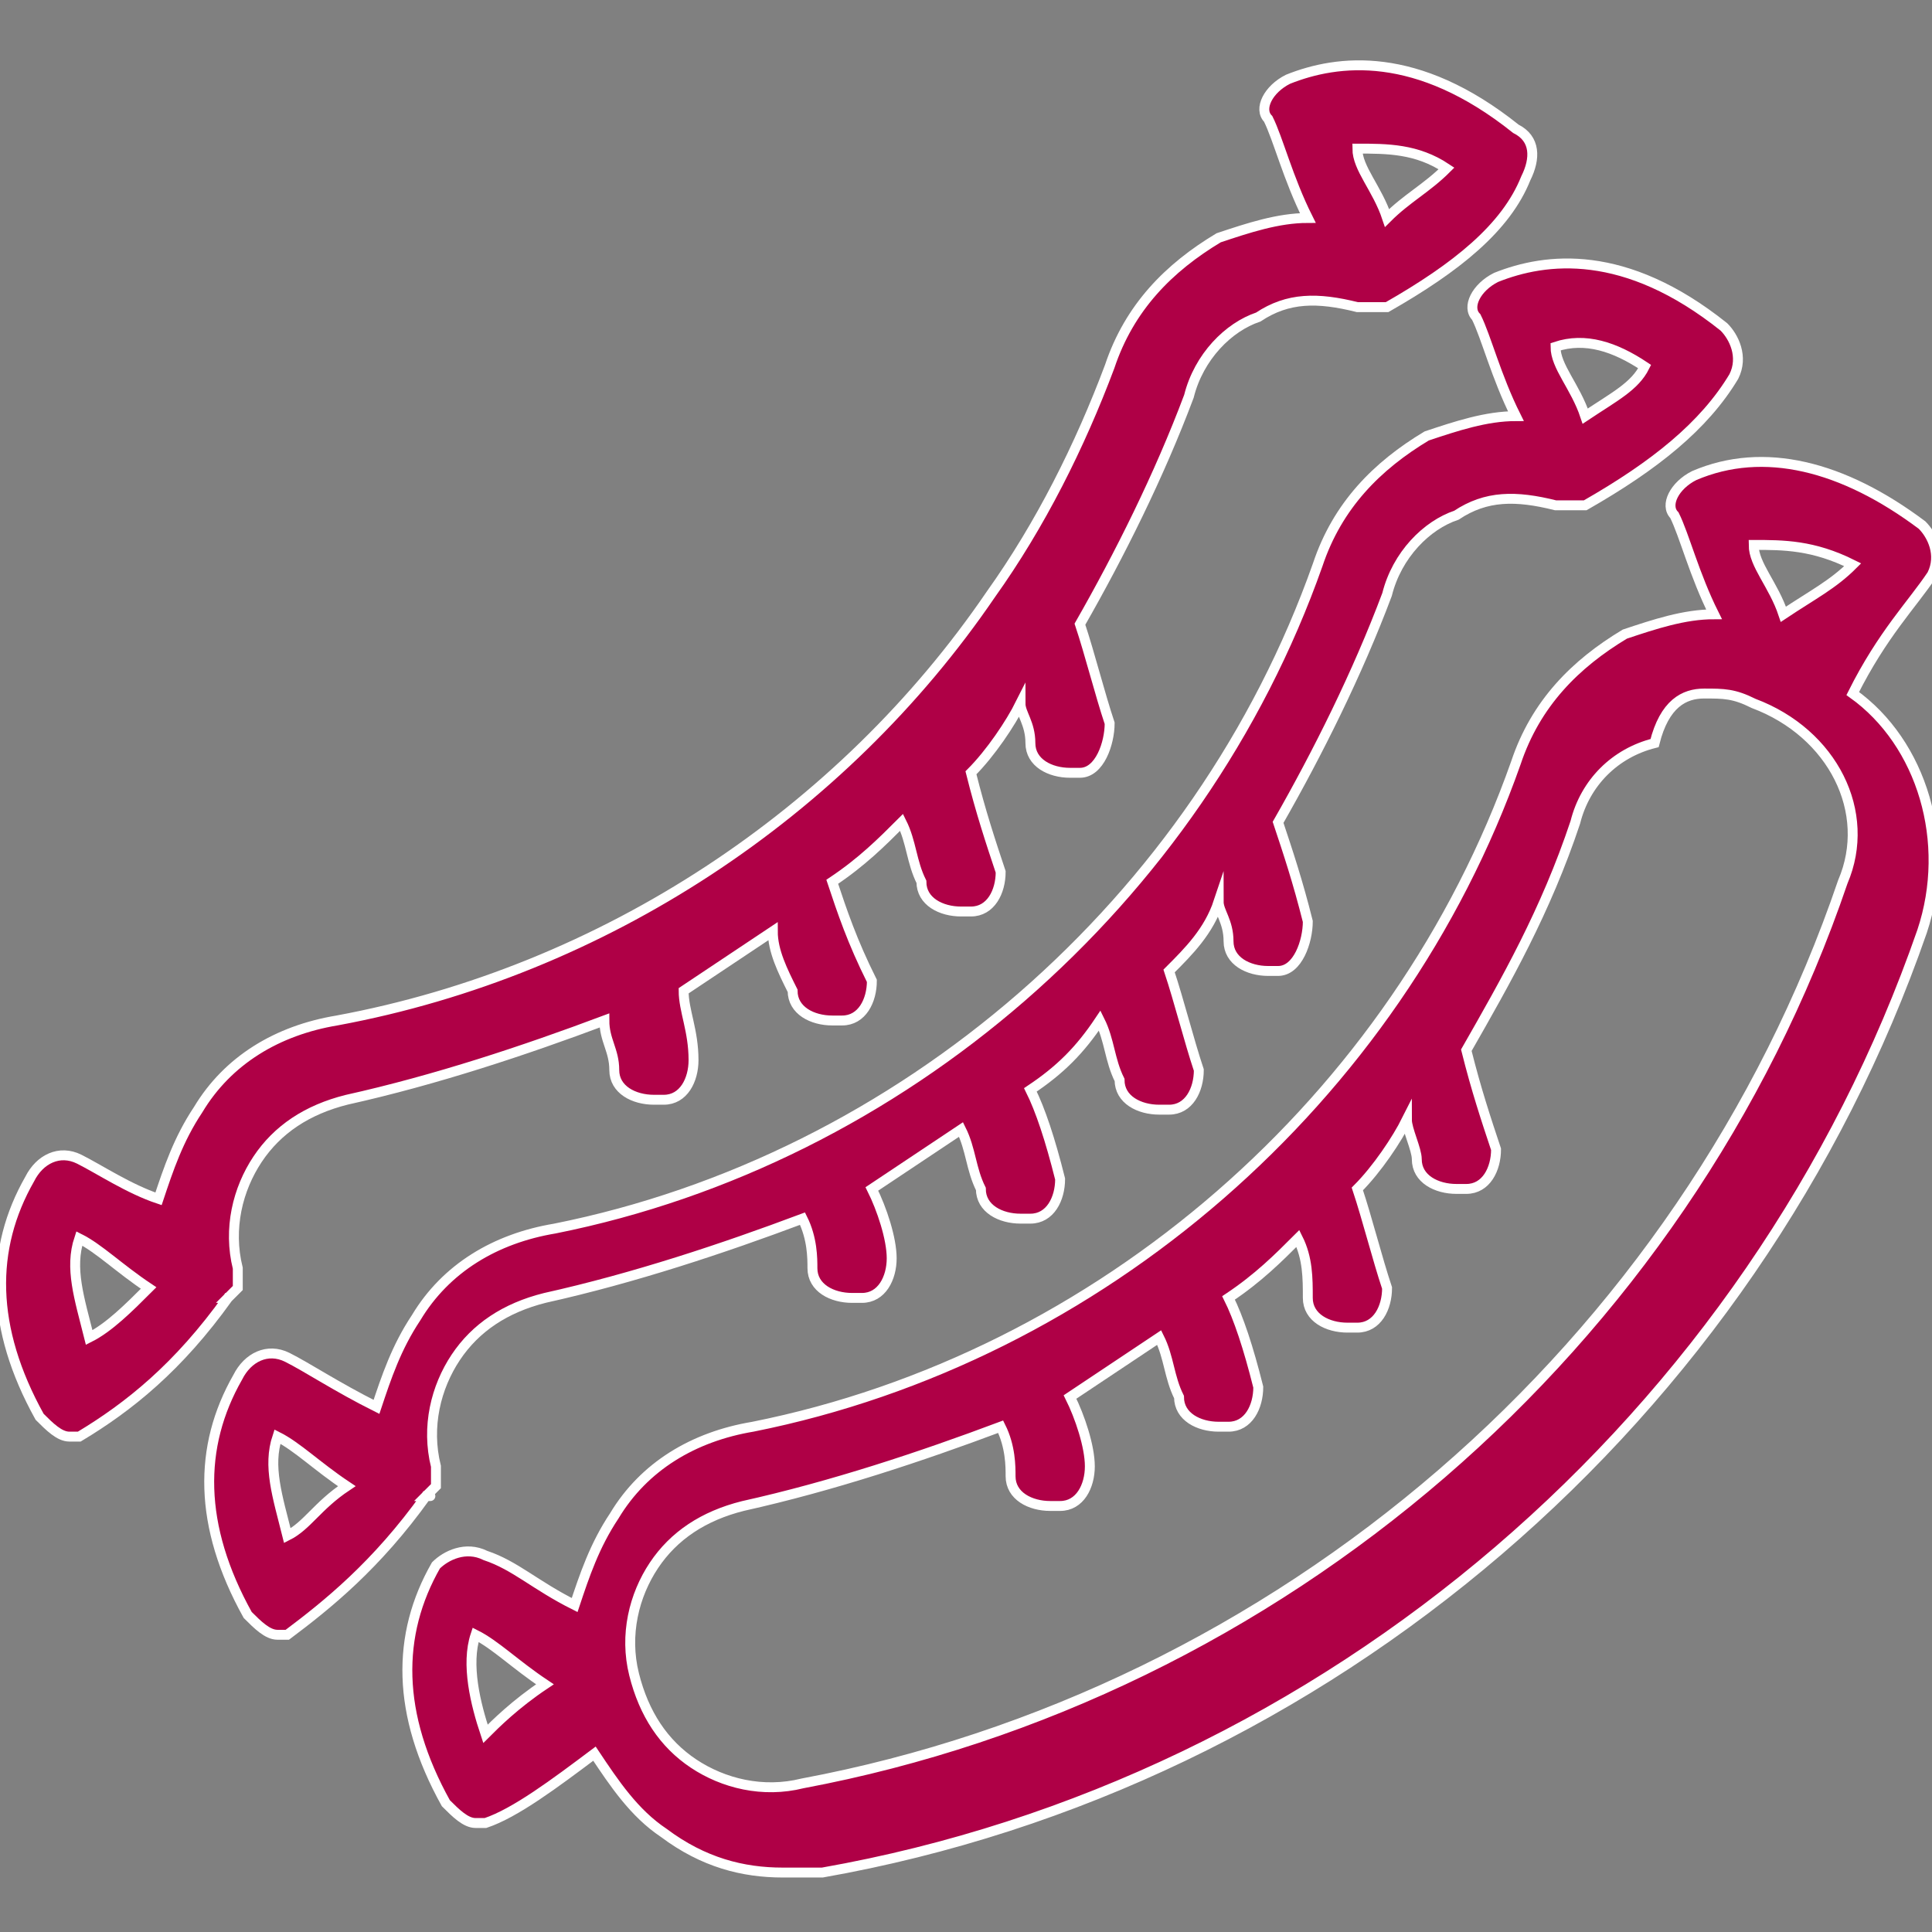 <?xml version="1.0" encoding="utf-8"?>
<!-- Generator: Adobe Illustrator 26.2.0, SVG Export Plug-In . SVG Version: 6.00 Build 0)  -->
<svg version="1.1" id="Layer_1" xmlns="http://www.w3.org/2000/svg" xmlns:xlink="http://www.w3.org/1999/xlink" x="0px" y="0px"
	 viewBox="0 0 19.5 19.5" style="enable-background:new 0 0 19.5 19.5;" xml:space="preserve">
<rect x="0" y="0" width="19.5" height="19.5" fill="#808080" stroke="none"/>
<style type="text/css">
	.st0{fill:#AF0046;stroke:#FFFFFF;stroke-width:0.1;stroke-miterlimit:10;}
</style>
<g>
	<path class="st0" d="M19.5,5.8c0.1-0.2,0-0.4-0.1-0.5c-0.8-0.6-1.6-0.8-2.3-0.5c-0.2,0.1-0.3,0.3-0.2,0.4c0.1,0.2,0.2,0.6,0.4,1
		c-0.3,0-0.6,0.1-0.9,0.2c-0.5,0.3-0.9,0.7-1.1,1.3c-1.2,3.4-4.2,6-7.7,6.7c-0.6,0.1-1.1,0.4-1.4,0.9c-0.2,0.3-0.3,0.6-0.4,0.9
		c-0.4-0.2-0.6-0.4-0.9-0.5c-0.2-0.1-0.4,0-0.5,0.1c-0.4,0.7-0.4,1.5,0.1,2.4c0.1,0.1,0.2,0.2,0.3,0.2c0,0,0.1,0,0.1,0
		c0.3-0.1,0.7-0.4,1.1-0.7c0.2,0.3,0.4,0.6,0.7,0.8c0.4,0.3,0.8,0.4,1.2,0.4c0.1,0,0.3,0,0.4,0c5.1-0.9,9.4-4.6,11.1-9.5
		c0.3-0.9,0-1.9-0.7-2.4C19,6.4,19.3,6.1,19.5,5.8z M4.9,17.5c-0.1-0.3-0.2-0.7-0.1-1C5,16.6,5.2,16.8,5.5,17
		C5.2,17.2,5,17.4,4.9,17.5z M18.6,8.9C17,13.6,12.9,17.1,8.1,18c-0.4,0.1-0.8,0-1.1-0.2c-0.3-0.2-0.5-0.5-0.6-0.9
		c-0.1-0.4,0-0.8,0.2-1.1c0.2-0.3,0.5-0.5,0.9-0.6c0,0,0,0,0,0c0.9-0.2,1.8-0.5,2.6-0.8c0.1,0.2,0.1,0.4,0.1,0.5
		c0,0.2,0.2,0.3,0.4,0.3c0,0,0,0,0.1,0c0.2,0,0.3-0.2,0.3-0.4c0-0.2-0.1-0.5-0.2-0.7c0.3-0.2,0.6-0.4,0.9-0.6
		c0.1,0.2,0.1,0.4,0.2,0.6c0,0.2,0.2,0.3,0.4,0.3c0,0,0.1,0,0.1,0c0.2,0,0.3-0.2,0.3-0.4c-0.1-0.4-0.2-0.7-0.3-0.9
		c0.3-0.2,0.5-0.4,0.7-0.6c0.1,0.2,0.1,0.4,0.1,0.6c0,0.2,0.2,0.3,0.4,0.3c0,0,0,0,0.1,0c0.2,0,0.3-0.2,0.3-0.4
		c-0.1-0.3-0.2-0.7-0.3-1c0.2-0.2,0.4-0.5,0.5-0.7c0,0.1,0.1,0.3,0.1,0.4c0,0.2,0.2,0.3,0.4,0.3c0,0,0,0,0.1,0
		c0.2,0,0.3-0.2,0.3-0.4c-0.1-0.3-0.2-0.6-0.3-1c0.4-0.7,0.8-1.4,1.1-2.3c0.1-0.4,0.4-0.7,0.8-0.8C16.8,7.1,17,7,17.2,7
		c0.2,0,0.3,0,0.5,0.1C18.5,7.4,18.9,8.2,18.6,8.9z M18,6.2c-0.1-0.3-0.3-0.5-0.3-0.7c0.3,0,0.6,0,1,0.2C18.5,5.9,18.3,6,18,6.2z"/>
	<path class="st0" d="M4.3,15.1C4.3,15.1,4.4,15.1,4.3,15.1C4.4,15,4.4,15,4.4,15c0,0,0,0,0-0.1c0,0,0,0,0-0.1c0,0,0,0,0,0
		c0,0,0,0,0,0c-0.1-0.4,0-0.8,0.2-1.1c0.2-0.3,0.5-0.5,0.9-0.6c0.9-0.2,1.8-0.5,2.6-0.8c0.1,0.2,0.1,0.4,0.1,0.5
		c0,0.2,0.2,0.3,0.4,0.3c0,0,0,0,0.1,0c0.2,0,0.3-0.2,0.3-0.4c0-0.2-0.1-0.5-0.2-0.7c0.3-0.2,0.6-0.4,0.9-0.6
		c0.1,0.2,0.1,0.4,0.2,0.6c0,0.2,0.2,0.3,0.4,0.3c0,0,0.1,0,0.1,0c0.2,0,0.3-0.2,0.3-0.4c-0.1-0.4-0.2-0.7-0.3-0.9
		c0.3-0.2,0.5-0.4,0.7-0.7c0.1,0.2,0.1,0.4,0.2,0.6c0,0.2,0.2,0.3,0.4,0.3c0,0,0,0,0.1,0c0.2,0,0.3-0.2,0.3-0.4
		c-0.1-0.3-0.2-0.7-0.3-1c0.2-0.2,0.4-0.4,0.5-0.7c0,0.1,0.1,0.2,0.1,0.4c0,0.2,0.2,0.3,0.4,0.3c0,0,0.1,0,0.1,0
		c0.2,0,0.3-0.3,0.3-0.5c-0.1-0.4-0.2-0.7-0.3-1c0.4-0.7,0.8-1.5,1.1-2.3c0.1-0.4,0.4-0.7,0.7-0.8C15,5,15.3,5,15.7,5.1c0,0,0,0,0,0
		c0,0,0,0,0,0c0,0,0.1,0,0.1,0c0,0,0,0,0,0c0.1,0,0.1,0,0.2,0c0,0,0,0,0,0c0.7-0.4,1.2-0.8,1.5-1.3c0.1-0.2,0-0.4-0.1-0.5
		c-1-0.8-1.8-0.7-2.3-0.5c-0.2,0.1-0.3,0.3-0.2,0.4c0.1,0.2,0.2,0.6,0.4,1c-0.3,0-0.6,0.1-0.9,0.2c-0.5,0.3-0.9,0.7-1.1,1.3
		c-1.2,3.4-4.2,6-7.7,6.7c-0.6,0.1-1.1,0.4-1.4,0.9c-0.2,0.3-0.3,0.6-0.4,0.9c-0.4-0.2-0.7-0.4-0.9-0.5c-0.2-0.1-0.4,0-0.5,0.2
		c-0.4,0.7-0.4,1.5,0.1,2.4c0.1,0.1,0.2,0.2,0.3,0.2c0,0,0.1,0,0.1,0C3.3,16.2,3.8,15.8,4.3,15.1C4.3,15.1,4.3,15.1,4.3,15.1z
		 M16.6,3.7C16.5,3.9,16.3,4,16,4.2c-0.1-0.3-0.3-0.5-0.3-0.7C16,3.4,16.3,3.5,16.6,3.7z M2.9,15.5c-0.1-0.4-0.2-0.7-0.1-1
		C3,14.6,3.2,14.8,3.5,15C3.2,15.2,3.1,15.4,2.9,15.5z"/>
	<path class="st0" d="M2.3,13.1C2.4,13.1,2.4,13.1,2.3,13.1C2.4,13,2.4,13,2.4,13c0,0,0-0.1,0-0.1c0,0,0,0,0-0.1c0,0,0,0,0,0
		c0,0,0,0,0,0c-0.1-0.4,0-0.8,0.2-1.1c0.2-0.3,0.5-0.5,0.9-0.6c0.9-0.2,1.8-0.5,2.6-0.8c0,0.2,0.1,0.3,0.1,0.5
		c0,0.2,0.2,0.3,0.4,0.3c0,0,0,0,0.1,0c0.2,0,0.3-0.2,0.3-0.4C7,10.4,6.9,10.2,6.9,10c0.3-0.2,0.6-0.4,0.9-0.6C7.8,9.6,7.9,9.8,8,10
		c0,0.2,0.2,0.3,0.4,0.3c0,0,0.1,0,0.1,0c0.2,0,0.3-0.2,0.3-0.4C8.6,9.5,8.5,9.2,8.4,8.9c0.3-0.2,0.5-0.4,0.7-0.6
		c0.1,0.2,0.1,0.4,0.2,0.6c0,0.2,0.2,0.3,0.4,0.3c0,0,0.1,0,0.1,0c0.2,0,0.3-0.2,0.3-0.4c-0.1-0.3-0.2-0.6-0.3-1
		c0.2-0.2,0.4-0.5,0.5-0.7c0,0.1,0.1,0.2,0.1,0.4c0,0.2,0.2,0.3,0.4,0.3c0,0,0.1,0,0.1,0c0.2,0,0.3-0.3,0.3-0.5
		c-0.1-0.3-0.2-0.7-0.3-1c0.4-0.7,0.8-1.5,1.1-2.3c0.1-0.4,0.4-0.7,0.7-0.8C13,3,13.3,3,13.7,3.1c0,0,0,0,0,0c0,0,0,0,0,0
		c0,0,0.1,0,0.1,0c0,0,0,0,0,0c0.1,0,0.1,0,0.2,0c0,0,0,0,0,0c0.7-0.4,1.2-0.8,1.4-1.3c0.1-0.2,0.1-0.4-0.1-0.5
		c-1-0.8-1.8-0.7-2.3-0.5c-0.2,0.1-0.3,0.3-0.2,0.4c0.1,0.2,0.2,0.6,0.4,1c-0.3,0-0.6,0.1-0.9,0.2c-0.5,0.3-0.9,0.7-1.1,1.3
		c-0.3,0.8-0.7,1.6-1.2,2.3c0,0,0,0,0,0c-1.5,2.2-3.9,3.8-6.6,4.3c-0.6,0.1-1.1,0.4-1.4,0.9c-0.2,0.3-0.3,0.6-0.4,0.9
		C1.3,12,1,11.8,0.8,11.7c-0.2-0.1-0.4,0-0.5,0.2c-0.4,0.7-0.4,1.5,0.1,2.4c0.1,0.1,0.2,0.2,0.3,0.2c0,0,0.1,0,0.1,0
		C1.3,14.2,1.8,13.8,2.3,13.1C2.3,13.1,2.3,13.1,2.3,13.1z M14.6,1.7c-0.2,0.2-0.4,0.3-0.6,0.5c-0.1-0.3-0.3-0.5-0.3-0.7
		C14,1.5,14.3,1.5,14.6,1.7z M0.9,13.5c-0.1-0.4-0.2-0.7-0.1-1C1,12.6,1.2,12.8,1.5,13C1.3,13.2,1.1,13.4,0.9,13.5z"/>
</g>
</svg>
